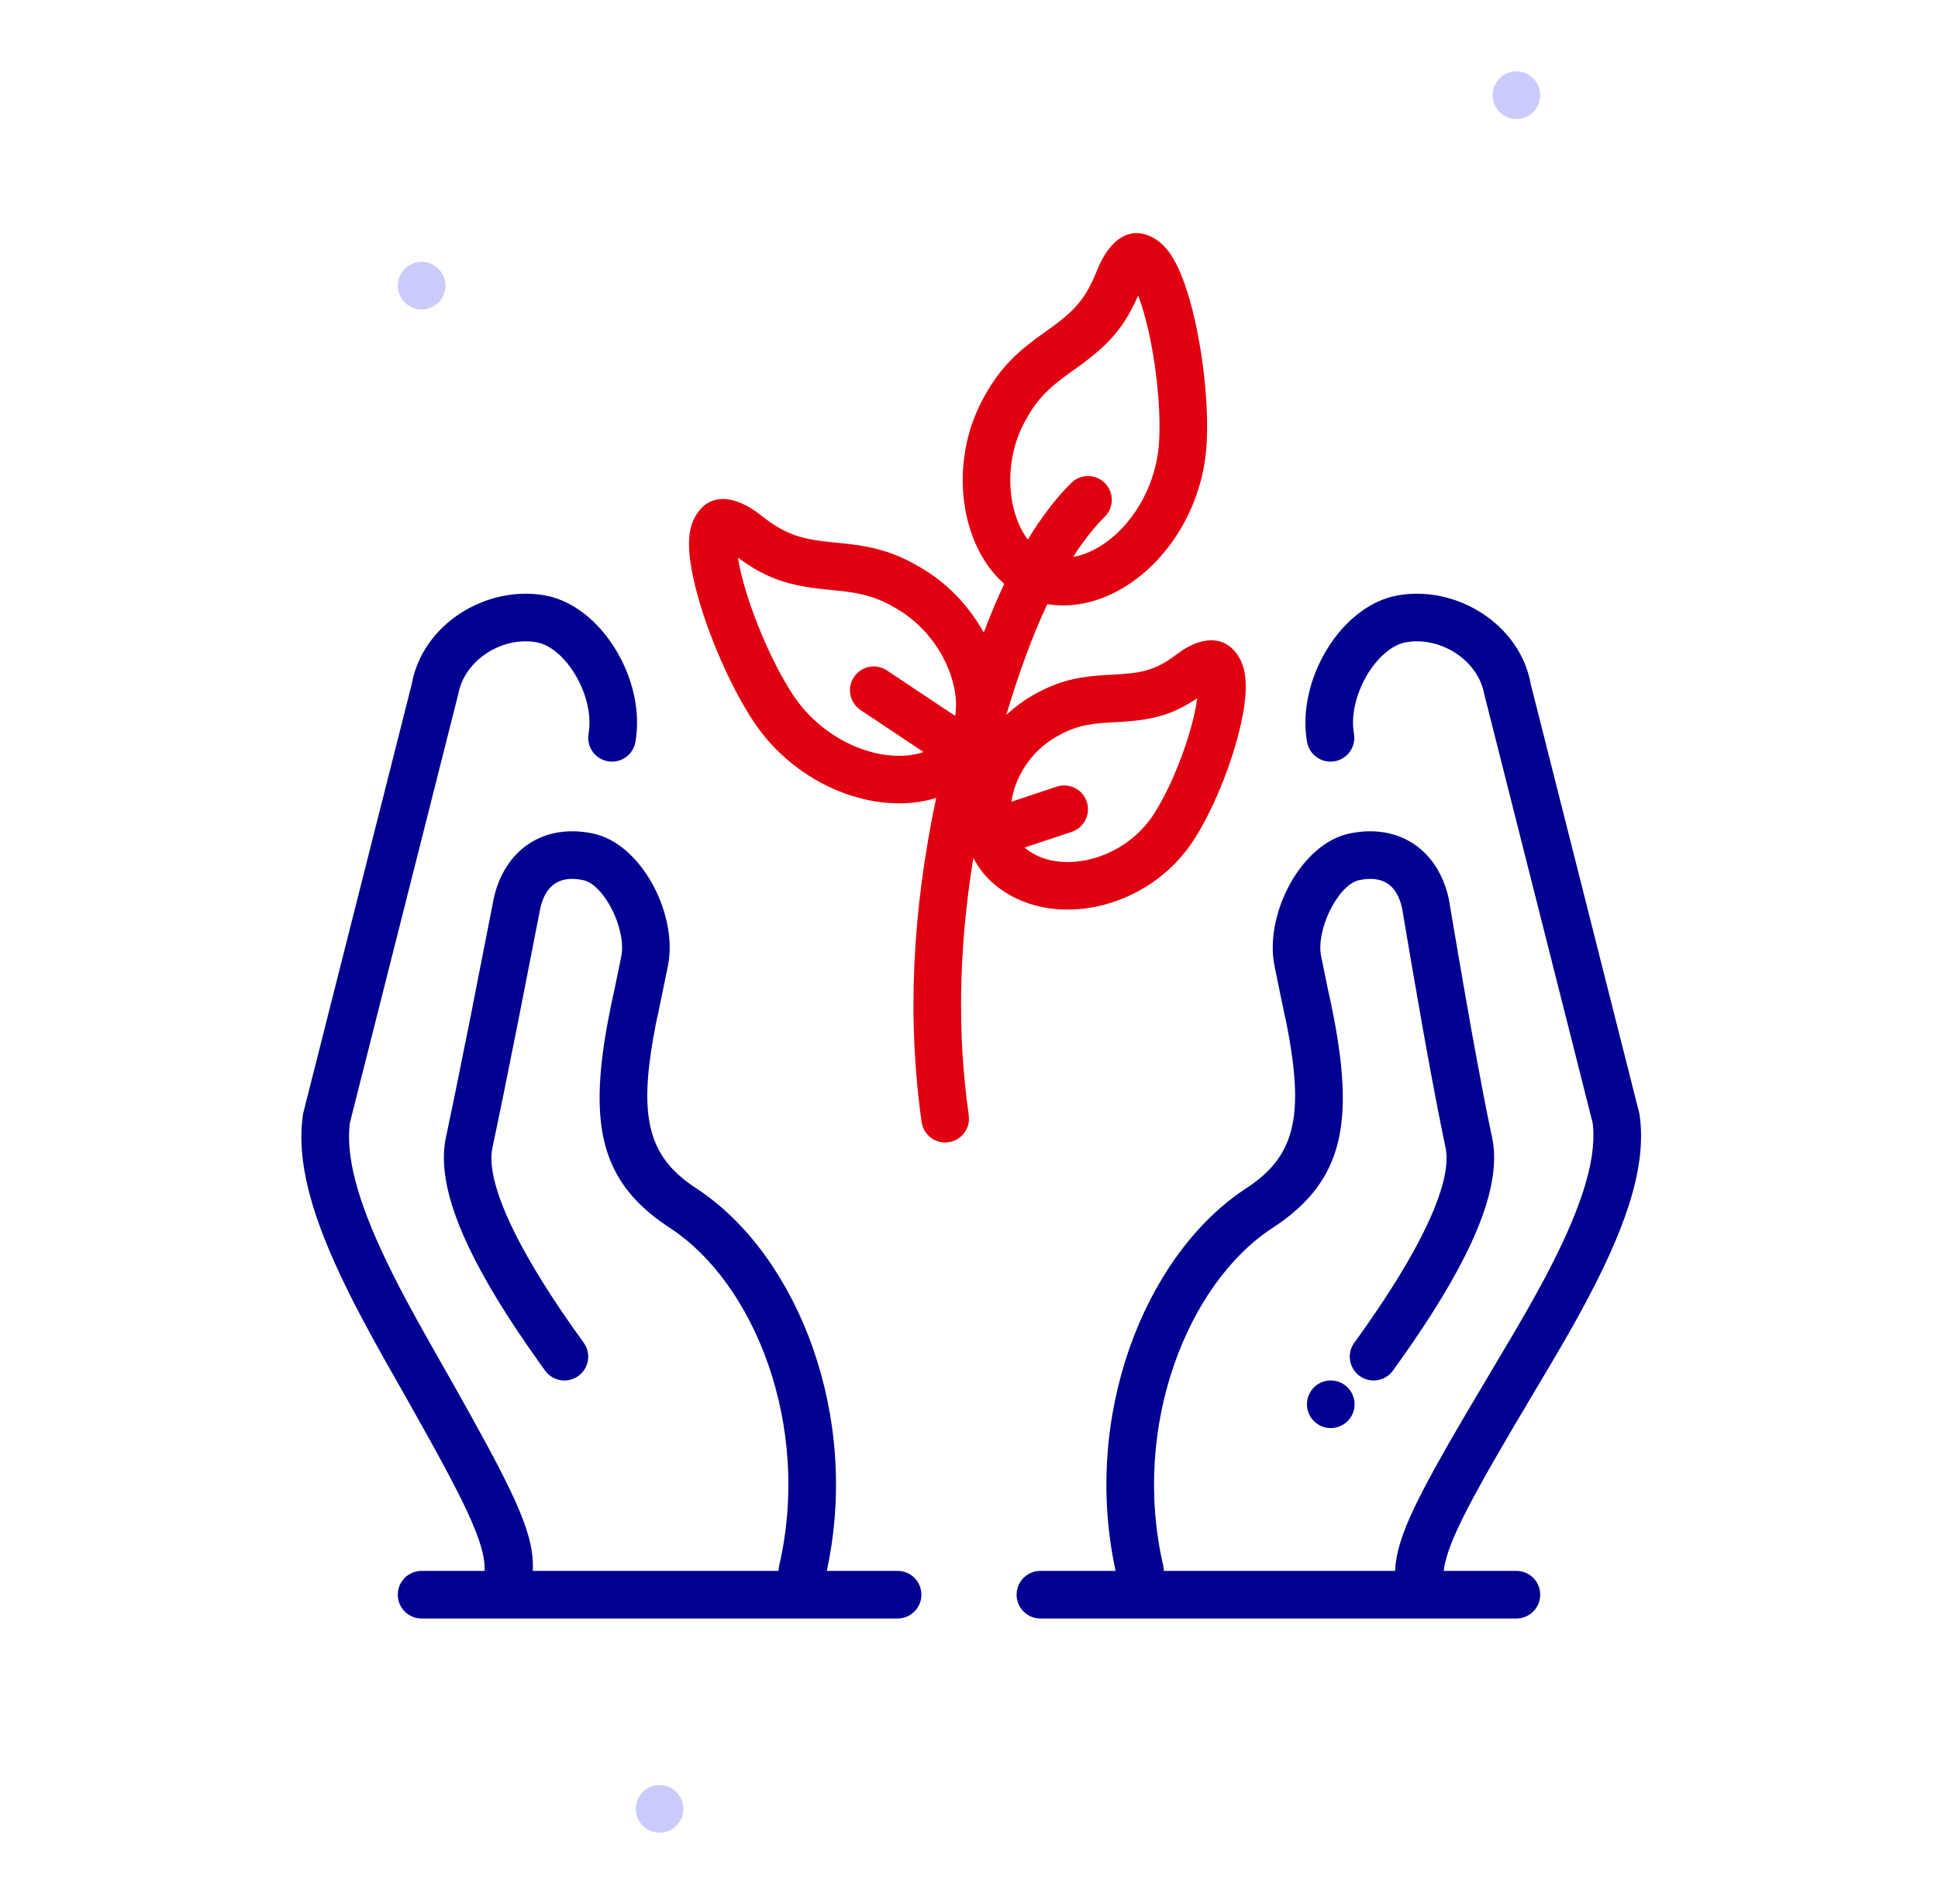 <svg width="57" height="56" viewBox="0 0 57 56" fill="none" xmlns="http://www.w3.org/2000/svg">
<path fill-rule="evenodd" clip-rule="evenodd" d="M44.6 3.5C44.214 3.5 43.9 3.186 43.9 2.8C43.9 2.414 44.214 2.1 44.6 2.1C44.986 2.1 45.3 2.414 45.3 2.8C45.3 3.186 44.986 3.5 44.6 3.5Z" fill="#CACAFB"/>
<path fill-rule="evenodd" clip-rule="evenodd" d="M19.4 53.9C19.014 53.9 18.7 53.586 18.7 53.2C18.7 52.814 19.014 52.5 19.4 52.5C19.786 52.5 20.1 52.814 20.1 53.2C20.1 53.586 19.786 53.9 19.4 53.9Z" fill="#CACAFB"/>
<path fill-rule="evenodd" clip-rule="evenodd" d="M12.4 9.1C12.014 9.1 11.7 8.786 11.7 8.4C11.7 8.014 12.014 7.7 12.4 7.7C12.786 7.7 13.1 8.014 13.1 8.4C13.1 8.786 12.786 9.1 12.4 9.1Z" fill="#CACAFB"/>
<path fill-rule="evenodd" clip-rule="evenodd" d="M34.917 8.575C34.674 7.81 34.395 7.29 33.988 7.035C33.249 6.574 32.625 7.053 32.27 7.942L32.206 8.096C31.888 8.839 31.564 9.176 30.81 9.713L30.472 9.956C29.766 10.482 29.328 10.953 28.9 11.752C27.889 13.64 28.245 16.047 29.537 17.17C29.328 17.615 29.126 18.092 28.933 18.604C28.534 17.881 27.943 17.227 27.196 16.764C26.426 16.286 25.811 16.097 24.937 15.995L24.523 15.953C23.601 15.865 23.151 15.735 22.505 15.251L22.373 15.149C21.621 14.557 20.84 14.454 20.432 15.223C20.206 15.647 20.225 16.237 20.396 17.021C20.681 18.324 21.401 20.055 22.139 21.184C23.409 23.126 25.771 24.015 27.535 23.467C26.823 26.826 26.679 30.004 27.107 32.999C27.162 33.382 27.516 33.648 27.899 33.593C28.282 33.538 28.547 33.184 28.493 32.801C28.151 30.412 28.196 27.889 28.628 25.23C28.779 25.524 28.986 25.791 29.254 26.015C30.888 27.387 33.783 26.786 35.127 24.679C35.76 23.687 36.349 22.158 36.558 20.993C36.685 20.286 36.678 19.744 36.452 19.348C36.051 18.647 35.312 18.711 34.622 19.234L34.504 19.321C33.965 19.706 33.581 19.799 32.772 19.839L32.382 19.861C31.59 19.92 31.03 20.068 30.339 20.471C30.067 20.63 29.819 20.818 29.598 21.027C29.97 19.769 30.372 18.683 30.803 17.768C33.018 18.126 35.334 15.857 35.489 13.051C35.564 11.705 35.322 9.846 34.917 8.575ZM32.495 15.195C32.173 15.517 31.861 15.912 31.561 16.38C32.754 16.173 33.994 14.739 34.092 12.974C34.157 11.799 33.937 10.11 33.583 8.999L33.51 8.783L33.475 8.69L33.407 8.841C33.02 9.673 32.572 10.156 31.793 10.729L31.455 10.972C30.808 11.436 30.479 11.77 30.134 12.414C29.485 13.625 29.642 15.098 30.23 15.869C30.63 15.21 31.054 14.656 31.505 14.205C31.778 13.932 32.221 13.932 32.495 14.205C32.768 14.479 32.768 14.922 32.495 15.195ZM21.703 16.399L21.837 16.496C22.589 17.023 23.218 17.217 24.179 17.325L24.593 17.366C25.386 17.444 25.838 17.569 26.458 17.954C27.65 18.693 28.251 20.09 28.094 21.055L26.088 19.718C25.767 19.503 25.332 19.59 25.117 19.912C24.918 20.21 24.979 20.607 25.246 20.833L25.312 20.883L27.163 22.117C26.025 22.504 24.267 21.88 23.311 20.418C22.667 19.433 22.013 17.86 21.764 16.722L21.72 16.498L21.703 16.399ZM35.214 20.533L35.17 20.562C34.496 21.012 33.92 21.166 33.048 21.225L32.66 21.247C31.959 21.284 31.57 21.374 31.044 21.681C30.297 22.116 29.849 22.876 29.746 23.58L31.078 23.136L31.157 23.115C31.5 23.043 31.85 23.238 31.964 23.579C32.086 23.945 31.888 24.342 31.521 24.464L30.134 24.926C30.141 24.932 30.147 24.938 30.154 24.943C31.113 25.748 33.04 25.348 33.947 23.926C34.48 23.091 35.003 21.733 35.18 20.745C35.193 20.673 35.204 20.604 35.214 20.533Z" fill="#E1000F"/>
<path d="M16.022 17.51C17.694 17.805 19.01 20.004 18.689 21.821C18.622 22.202 18.259 22.456 17.878 22.389C17.498 22.322 17.244 21.959 17.311 21.578C17.504 20.482 16.642 19.041 15.778 18.889C14.816 18.719 13.741 19.351 13.501 20.31L13.476 20.422L10.29 33.026L10.278 33.137C10.184 34.193 10.613 35.59 11.54 37.448L11.763 37.886L11.959 38.257L12.283 38.853L12.659 39.525L13.34 40.725L13.815 41.572L14.32 42.493L14.58 42.98L14.807 43.423L15.005 43.825L15.121 44.073L15.224 44.306L15.316 44.525L15.396 44.732L15.465 44.927L15.523 45.112C15.532 45.142 15.541 45.172 15.549 45.201L15.592 45.374C15.598 45.402 15.604 45.429 15.61 45.457L15.639 45.619L15.659 45.776L15.67 45.928L15.674 46.077L15.67 46.2H22.9C22.9 46.148 22.906 46.095 22.918 46.042C23.87 41.925 22.187 37.733 19.709 36.118L19.569 36.024C17.688 34.735 17.323 33.104 17.863 30.126L17.949 29.681C17.964 29.605 17.98 29.528 17.996 29.451L18.077 29.08L18.27 28.141C18.44 27.342 17.77 26.015 17.154 25.885C16.464 25.738 16.038 26.026 15.887 26.733L15.234 30.067L14.813 32.166L14.556 33.408L14.485 33.746C14.31 34.563 14.872 36.038 16.204 38.091L16.501 38.54C16.604 38.692 16.711 38.847 16.822 39.006L17.167 39.489C17.394 39.802 17.324 40.24 17.011 40.467C16.698 40.694 16.26 40.624 16.033 40.311L15.849 40.054L15.498 39.553L15.169 39.068C13.588 36.682 12.883 34.882 13.091 33.582L13.115 33.454L13.351 32.326L13.805 30.078L14.444 26.824L14.515 26.454C14.827 24.989 15.988 24.206 17.446 24.515C18.849 24.814 19.897 26.815 19.664 28.298L19.64 28.428L19.476 29.229C19.473 29.247 19.47 29.266 19.465 29.284L19.448 29.364L19.339 29.892C19.334 29.918 19.327 29.944 19.319 29.969L19.282 30.153L19.208 30.552L19.148 30.928C18.831 33.061 19.18 34.102 20.473 34.945L20.629 35.05C23.478 37.026 25.306 41.643 24.317 46.2H26.4C26.787 46.2 27.1 46.513 27.1 46.9C27.1 47.259 26.83 47.555 26.482 47.595L26.4 47.6H12.4C12.013 47.6 11.7 47.287 11.7 46.9C11.7 46.541 11.97 46.245 12.318 46.205L12.4 46.2H14.254L14.255 46.144L14.251 46.028L14.239 45.905L14.218 45.776L14.188 45.64L14.15 45.495L14.102 45.34L14.044 45.174L13.976 44.996L13.854 44.705L13.759 44.493L13.652 44.266L13.468 43.895L13.255 43.483L13.013 43.027L12.641 42.346L11.97 41.148L11.304 39.973L10.939 39.315L10.62 38.72L10.423 38.342C9.287 36.122 8.747 34.43 8.886 32.984L8.907 32.805L8.921 32.728L12.108 20.129C12.421 18.357 14.295 17.206 16.022 17.51Z" fill="#000091"/>
<path d="M38.443 21.821C38.123 20.004 39.438 17.805 41.111 17.51C42.838 17.206 44.712 18.357 45.024 20.129L48.211 32.728L48.226 32.805L48.246 32.975C48.389 34.465 47.777 36.222 46.495 38.573L46.272 38.975L46.035 39.394L45.634 40.081L44.928 41.269L44.448 42.081L44.029 42.801L43.666 43.438L43.358 43.998L43.16 44.373L42.99 44.711L42.846 45.017L42.763 45.204L42.691 45.379L42.629 45.542L42.577 45.695L42.535 45.838L42.501 45.973L42.476 46.1L42.462 46.2H44.6L44.682 46.205C45.03 46.245 45.3 46.541 45.3 46.9C45.3 47.287 44.987 47.6 44.6 47.6H30.6L30.518 47.595C30.17 47.555 29.9 47.259 29.9 46.9C29.9 46.513 30.213 46.2 30.6 46.2H32.812C31.824 41.643 33.652 37.026 36.501 35.05L36.657 34.945C37.95 34.102 38.299 33.061 37.982 30.928L37.922 30.552L37.848 30.153C37.837 30.094 37.825 30.035 37.813 29.976C37.804 29.949 37.797 29.921 37.791 29.892L37.677 29.339L37.664 29.284C37.66 29.266 37.657 29.247 37.654 29.229L37.49 28.428L37.466 28.298C37.233 26.815 38.28 24.814 39.684 24.515C41.142 24.206 42.303 24.989 42.615 26.454L42.733 27.159L43.065 29.093L43.314 30.5L43.453 31.254L43.623 32.157L43.741 32.757L43.885 33.454C44.164 34.762 43.465 36.602 41.831 39.068L41.503 39.553L41.151 40.054L40.967 40.311C40.74 40.624 40.302 40.694 39.989 40.467C39.676 40.24 39.606 39.802 39.833 39.489C39.893 39.407 39.951 39.326 40.009 39.245L40.342 38.77L40.651 38.313C42.087 36.144 42.696 34.592 42.515 33.746L42.441 33.393L42.282 32.593L42.059 31.418L41.863 30.337L41.538 28.479L41.239 26.715C41.092 26.026 40.666 25.738 39.975 25.885C39.36 26.015 38.69 27.342 38.86 28.141L39.053 29.08L39.134 29.451L39.226 29.906C39.824 33.024 39.488 34.703 37.561 36.024L37.421 36.118C34.943 37.733 33.26 41.925 34.212 46.042C34.224 46.095 34.23 46.148 34.23 46.2H41.034L41.035 46.166L41.047 46.015C41.05 45.99 41.053 45.964 41.056 45.939L41.082 45.782L41.116 45.618L41.161 45.449L41.216 45.271C41.236 45.21 41.257 45.148 41.281 45.083L41.357 44.886L41.445 44.676L41.545 44.454L41.657 44.218L41.85 43.836L41.995 43.56L42.239 43.112L42.614 42.445L43.052 41.69L44.564 39.139L44.936 38.494L45.159 38.096L45.401 37.653C46.457 35.672 46.949 34.209 46.854 33.128L46.843 33.026L43.656 20.422L43.632 20.31C43.391 19.351 42.317 18.719 41.354 18.889C40.49 19.041 39.629 20.482 39.822 21.578C39.889 21.959 39.635 22.322 39.254 22.389C38.873 22.456 38.51 22.202 38.443 21.821Z" fill="#000091"/>
<path d="M39.14 42C39.527 42 39.84 41.687 39.84 41.3C39.84 40.913 39.527 40.6 39.14 40.6C38.753 40.6 38.44 40.913 38.44 41.3C38.44 41.687 38.753 42 39.14 42Z" fill="#000091"/>
</svg>
